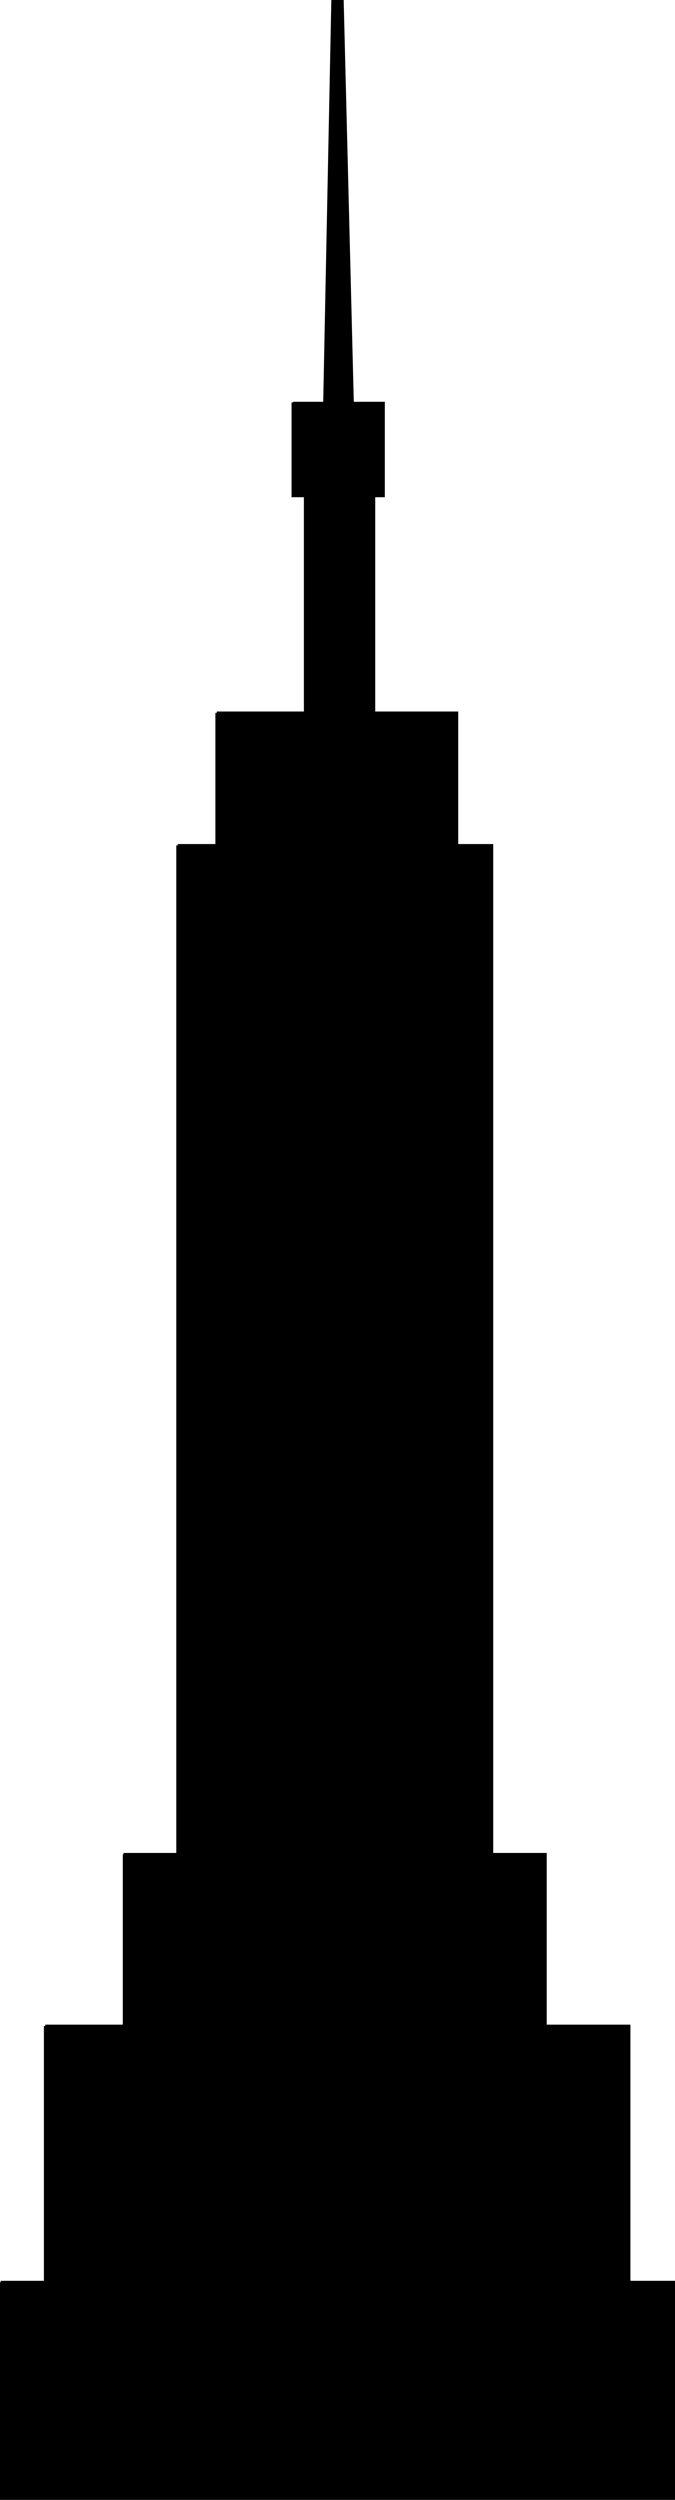 <?xml version="1.0" encoding="UTF-8" standalone="no"?>
<svg
   version="1.0"
   width="42.081mm"
   height="155.626mm"
   id="svg16"
   sodipodi:docname="Steeple 3.wmf"
   xmlns:inkscape="http://www.inkscape.org/namespaces/inkscape"
   xmlns:sodipodi="http://sodipodi.sourceforge.net/DTD/sodipodi-0.dtd"
   xmlns="http://www.w3.org/2000/svg"
   xmlns:svg="http://www.w3.org/2000/svg">
  <sodipodi:namedview
     id="namedview16"
     pagecolor="#ffffff"
     bordercolor="#000000"
     borderopacity="0.25"
     inkscape:showpageshadow="2"
     inkscape:pageopacity="0.0"
     inkscape:pagecheckerboard="0"
     inkscape:deskcolor="#d1d1d1"
     inkscape:document-units="mm" />
  <defs
     id="defs1">
    <pattern
       id="WMFhbasepattern"
       patternUnits="userSpaceOnUse"
       width="6"
       height="6"
       x="0"
       y="0" />
  </defs>
  <path
     style="fill:#000000;fill-opacity:1;fill-rule:evenodd;stroke:none"
     d="m 69.017,94.692 h 21.497 v 21.976 h -21.497 z"
     id="path1" />
  <path
     style="fill:#000000;fill-opacity:1;fill-rule:evenodd;stroke:none"
     d="m 69.017,95.016 h 21.497 l -0.323,-0.323 v 21.976 l 0.323,-0.323 h -21.497 l 0.162,0.323 V 94.692 H 68.694 V 116.992 H 90.676 V 94.531 H 69.017 Z"
     id="path2" />
  <path
     style="fill:#000000;fill-opacity:1;fill-rule:evenodd;stroke:none"
     d="m 71.926,113.922 h 16.163 v 54.779 H 71.926 Z"
     id="path3" />
  <path
     style="fill:#000000;fill-opacity:1;fill-rule:evenodd;stroke:none"
     d="m 71.926,114.245 h 16.163 l -0.162,-0.323 v 54.779 l 0.162,-0.323 H 71.926 l 0.323,0.323 v -54.779 h -0.647 v 55.103 h 16.81 V 113.599 H 71.926 Z"
     id="path4" />
  <path
     style="fill:#000000;fill-opacity:1;fill-rule:evenodd;stroke:none"
     d="m 51.076,167.732 h 56.571 v 31.187 H 51.076 Z"
     id="path5" />
  <path
     style="fill:#000000;fill-opacity:1;fill-rule:evenodd;stroke:none"
     d="m 51.076,167.893 h 56.571 l -0.162,-0.162 v 31.187 l 0.162,-0.323 H 51.076 l 0.323,0.323 v -31.187 h -0.647 v 31.51 H 107.97 V 167.408 H 51.076 Z"
     id="path6" />
  <path
     style="fill:#000000;fill-opacity:1;fill-rule:evenodd;stroke:none"
     d="m 41.863,198.919 h 74.028 v 238.347 H 41.863 Z"
     id="path7" />
  <path
     style="fill:#000000;fill-opacity:1;fill-rule:evenodd;stroke:none"
     d="m 41.863,199.242 h 74.028 l -0.323,-0.323 v 238.347 l 0.323,-0.323 H 41.863 l 0.323,0.323 v -238.347 h -0.647 V 437.589 H 116.214 V 198.595 H 41.863 Z"
     id="path8" />
  <path
     style="fill:#000000;fill-opacity:1;fill-rule:evenodd;stroke:none"
     d="M 29.094,436.296 H 128.498 V 480.249 H 29.094 Z"
     id="path9" />
  <path
     style="fill:#000000;fill-opacity:1;fill-rule:evenodd;stroke:none"
     d="m 29.094,436.619 h 99.404 l -0.323,-0.323 v 43.953 l 0.323,-0.323 H 29.094 l 0.323,0.323 v -43.953 h -0.485 v 44.276 H 128.821 V 435.973 H 29.094 Z"
     id="path10" />
  <path
     style="fill:#000000;fill-opacity:1;fill-rule:evenodd;stroke:none"
     d="M 10.668,476.694 H 148.379 v 66.091 H 10.668 Z"
     id="path11" />
  <path
     style="fill:#000000;fill-opacity:1;fill-rule:evenodd;stroke:none"
     d="M 10.668,477.017 H 148.379 l -0.323,-0.323 v 66.091 l 0.323,-0.323 H 10.668 l 0.162,0.323 V 476.694 h -0.485 v 66.252 H 148.54 V 476.371 H 10.668 Z"
     id="path12" />
  <path
     style="fill:#000000;fill-opacity:1;fill-rule:evenodd;stroke:none"
     d="M 0.162,536.967 H 158.723 v 50.901 H 0.162 Z"
     id="path13" />
  <path
     style="fill:#000000;fill-opacity:1;fill-rule:evenodd;stroke:none"
     d="M 0.162,537.129 H 158.723 l -0.323,-0.162 v 50.901 l 0.323,-0.162 H 0.162 l 0.323,0.162 v -50.901 H 0 v 51.224 H 159.046 V 536.644 H 0.162 Z"
     id="path14" />
  <path
     style="fill:#000000;fill-opacity:1;fill-rule:evenodd;stroke:none"
     d="M 76.452,95.824 78.392,0.162 h 2.424 L 83.079,95.824 Z"
     id="path15" />
  <path
     style="fill:#000000;fill-opacity:1;fill-rule:evenodd;stroke:none"
     d="M 76.775,95.824 78.715,0.162 78.392,0.485 h 2.424 L 80.493,0.162 82.756,95.824 83.079,95.5 h -6.627 v 0.646 h 6.95 L 80.978,0 h -2.909 l -1.94,95.824 z"
     id="path16" />
</svg>
